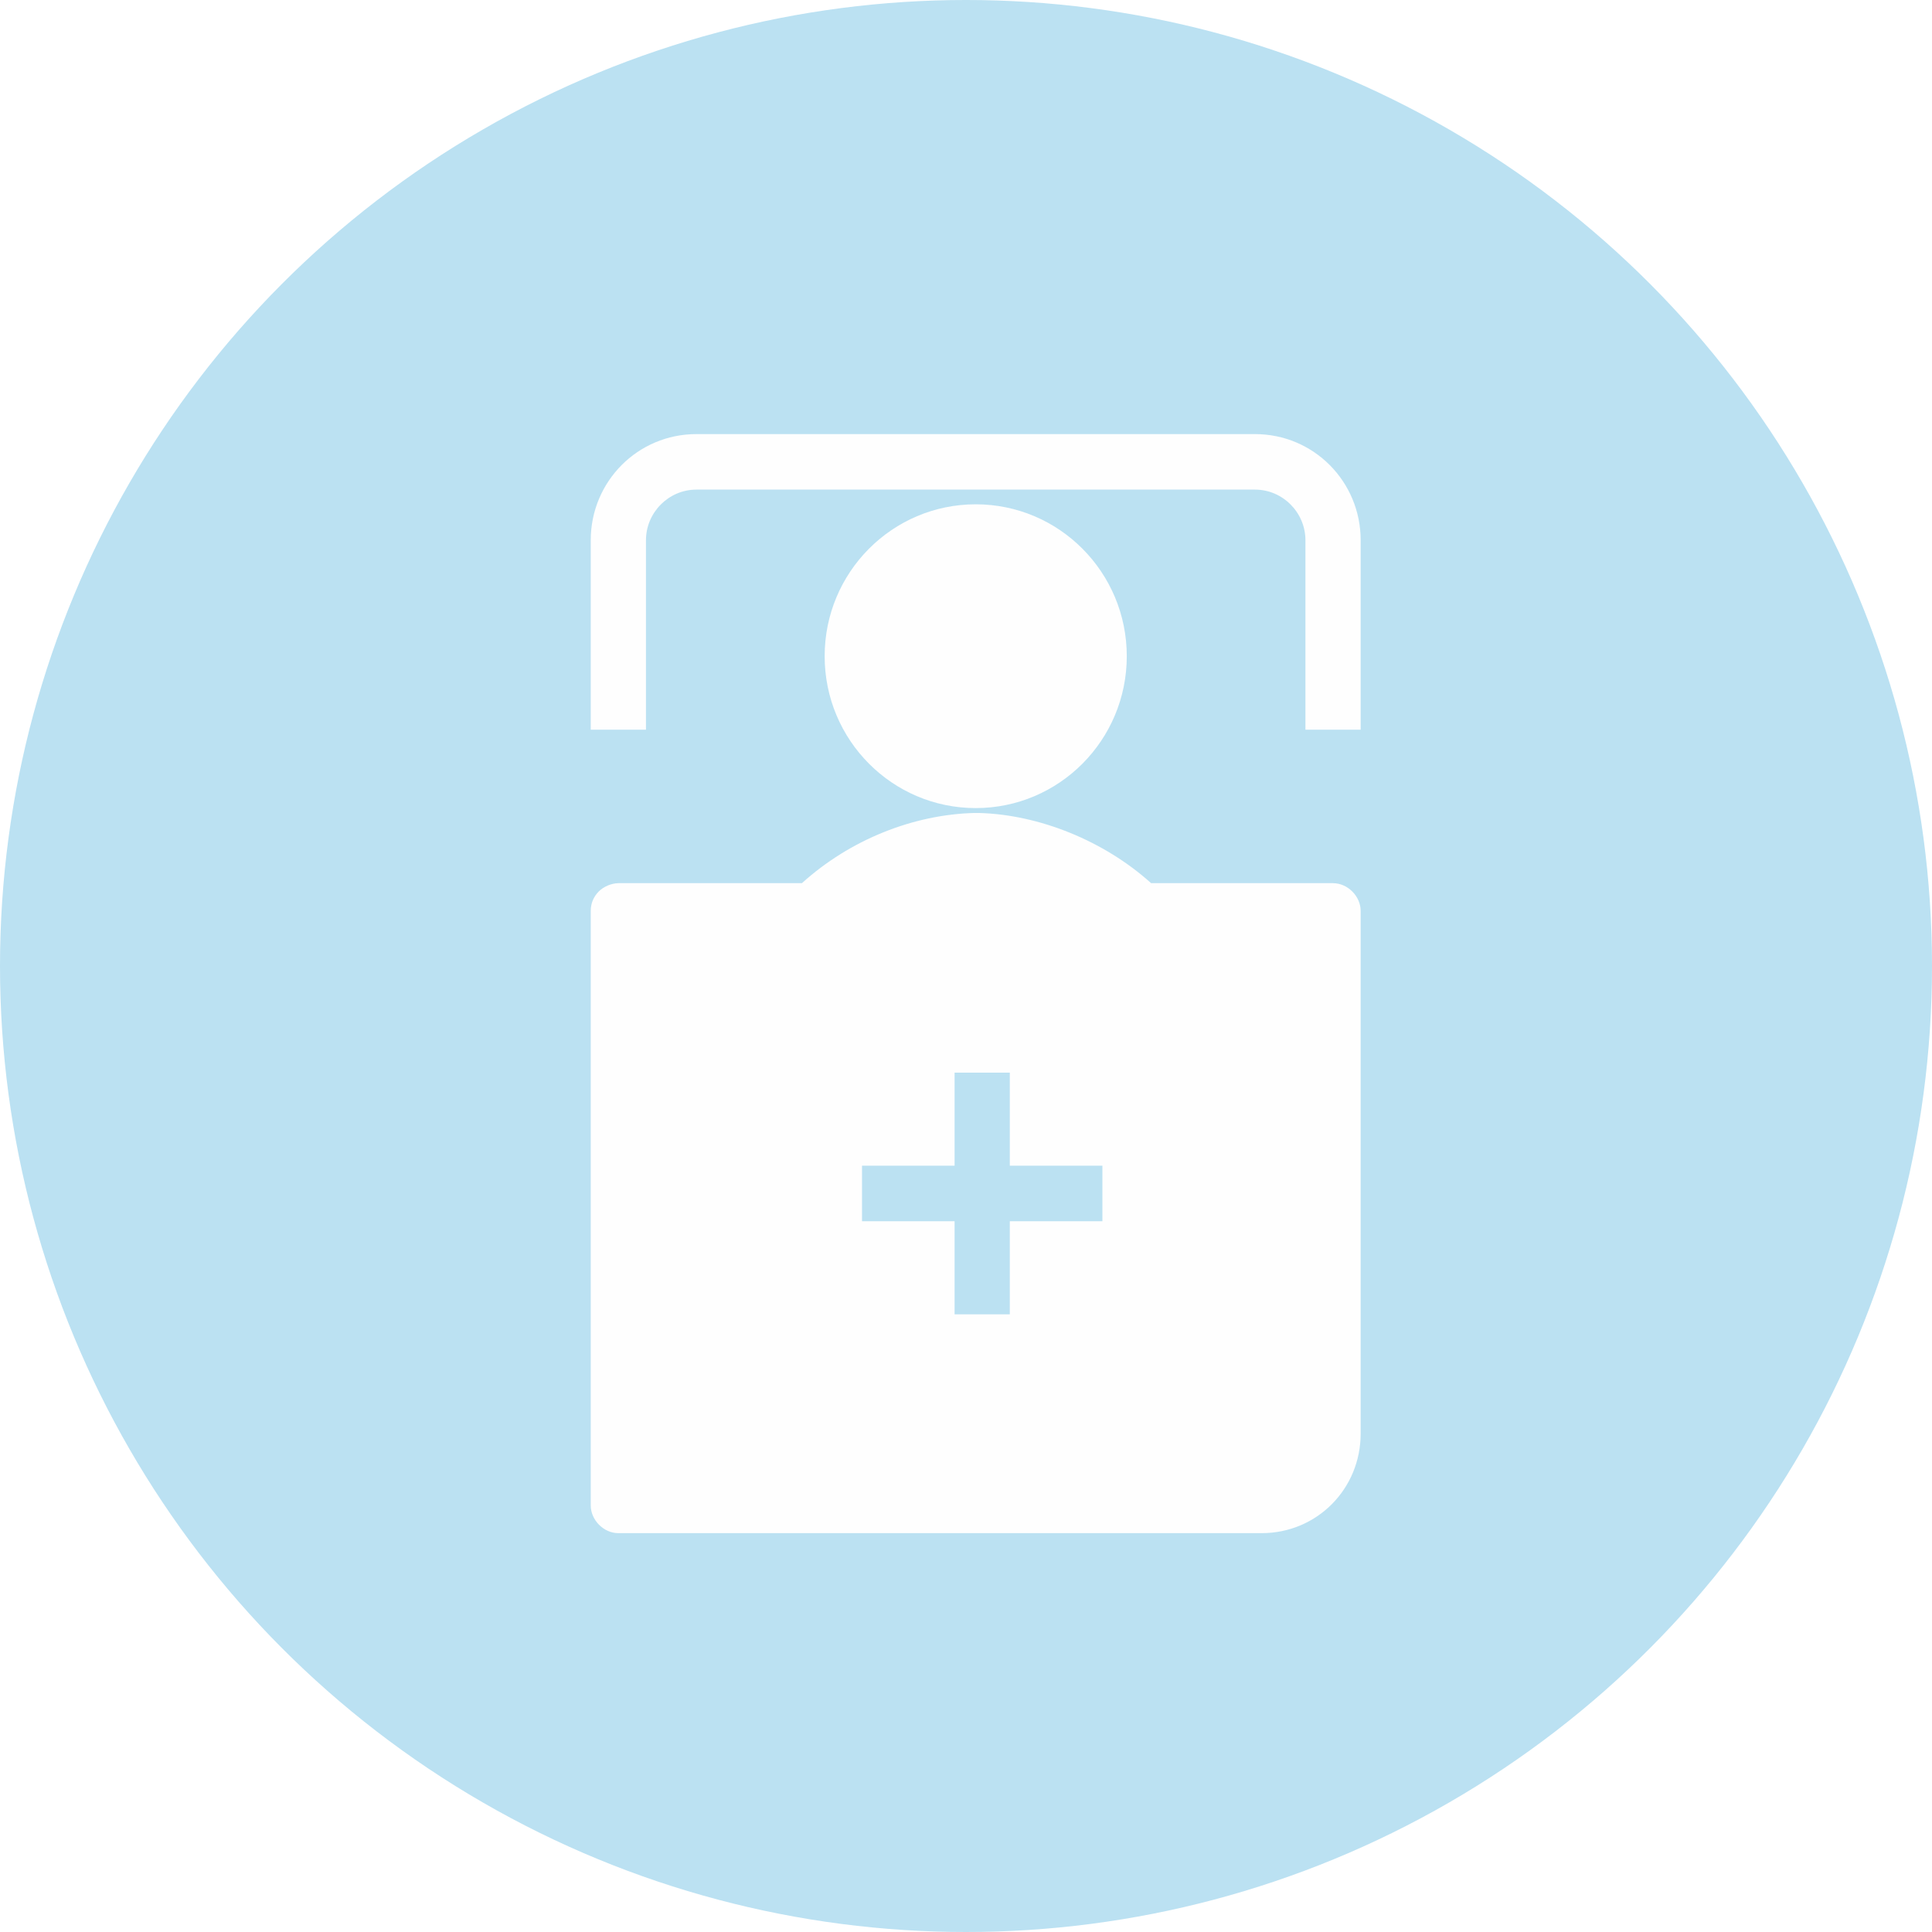 <?xml version="1.0" encoding="UTF-8"?>
<svg width="68px" height="68px" viewBox="0 0 68 68" version="1.1" xmlns="http://www.w3.org/2000/svg" xmlns:xlink="http://www.w3.org/1999/xlink">
    <!-- Generator: Sketch 55 (78076) - https://sketchapp.com -->
    <title>Group 4 Copy</title>
    <desc>Created with Sketch.</desc>
    <defs>
        <filter x="-14.3%" y="-10.0%" width="128.6%" height="120.0%" filterUnits="objectBoundingBox" id="filter-1">
            <feOffset dx="0" dy="2" in="SourceAlpha" result="shadowOffsetOuter1"></feOffset>
            <feColorMatrix values="0 0 0 0 0.208   0 0 0 0 0.757   0 0 0 0 0.8  0 0 0 1 0" type="matrix" in="shadowOffsetOuter1" result="shadowMatrixOuter1"></feColorMatrix>
            <feMerge>
                <feMergeNode in="shadowMatrixOuter1"></feMergeNode>
                <feMergeNode in="SourceGraphic"></feMergeNode>
            </feMerge>
        </filter>
    </defs>
    <g id="3-VISITING-HEADWATERS" stroke="none" stroke-width="1" fill="none" fill-rule="evenodd">
        <g id="T4-:-3.0-Visiting-Headwaters" transform="translate(-754, -1039)">
            <g id="Nav-Cards" transform="translate(200, 1006)">
                <g id="Group-4-Copy" transform="translate(554, 33)">
                    <circle id="Oval-Copy-8" stroke-opacity="0" stroke="#202627" fill="#BBE1F2" cx="34" cy="34" r="34"></circle>
                    <g id="Group-30" transform="translate(20.4, 12.629)" fill="#FEFEFE" fill-rule="nonzero">
                        <g id="noun_Hospital-Bed_949732" filter="url(#filter-1)">
                            <path d="M0.392,38.356 C0.392,38.873 0.849,39.333 1.364,39.333 L24.004,39.333 C25.948,39.333 27.491,37.781 27.491,35.827 L27.491,17.434 C27.491,16.916 27.034,16.456 26.519,16.456 L20.116,16.456 C18.458,14.962 16.171,14.042 14.056,13.985 L13.884,13.985 L13.884,13.985 C11.769,14.042 9.539,14.905 7.824,16.456 L1.364,16.456 C1.364,16.456 1.364,16.456 1.364,16.456 C1.135,16.456 0.849,16.571 0.678,16.744 C0.506,16.916 0.392,17.146 0.392,17.434 L0.392,38.356 L0.392,38.356 Z M9.94,26.4 L13.198,26.4 L13.198,23.124 L15.142,23.124 L15.142,26.4 L18.401,26.4 L18.401,28.355 L15.142,28.355 L15.142,31.631 L13.198,31.631 L13.198,28.355 L9.94,28.355 L9.94,26.4 Z" id="Shape"></path>
                            <ellipse id="Oval" cx="13.942" cy="8.467" rx="5.317" ry="5.346"></ellipse>
                            <path d="M27.491,11.053 L27.491,4.386 C27.491,2.317 25.833,0.65 23.775,0.65 L4.108,0.65 C2.05,0.65 0.392,2.317 0.392,4.386 L0.392,11.053 L2.336,11.053 L2.336,4.386 C2.336,3.409 3.136,2.604 4.108,2.604 L23.775,2.604 C24.747,2.604 25.547,3.409 25.547,4.386 L25.547,11.053 L27.491,11.053 Z" id="Path"></path>
                        </g>
                    </g>
                </g>
            </g>
        </g>
    </g>
</svg>